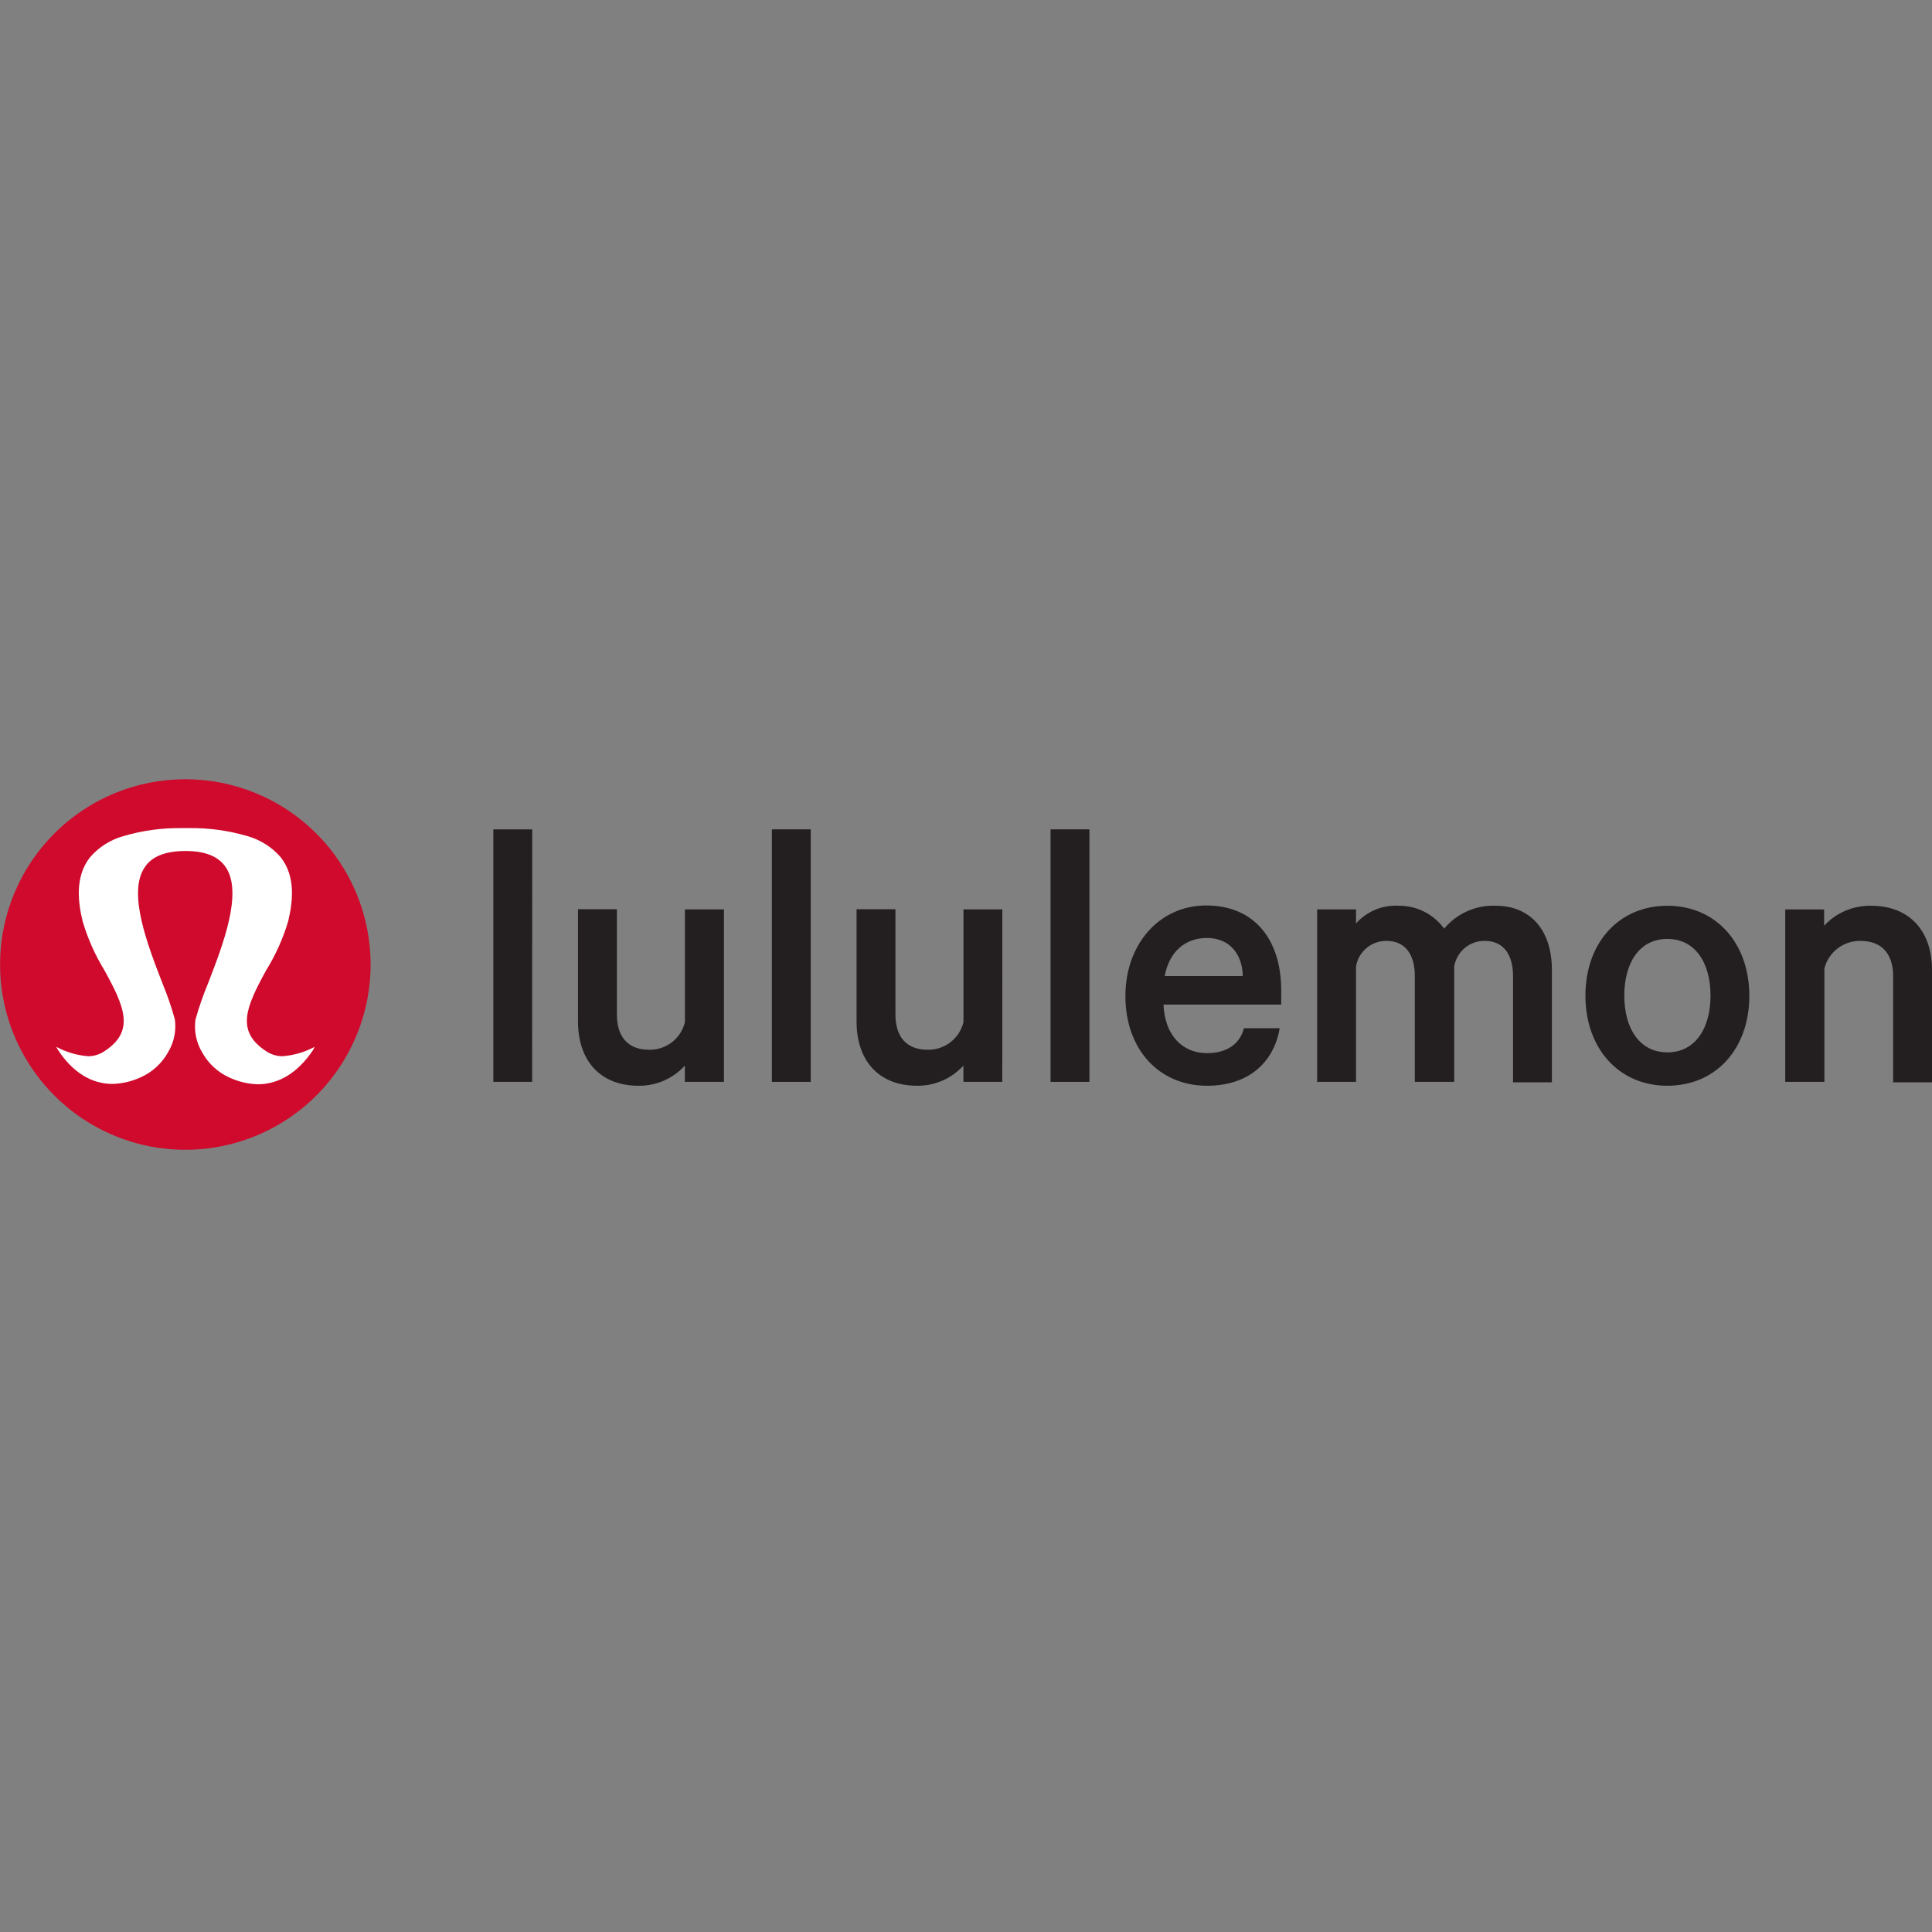 <svg width="300" height="300" viewBox="0 0 300 300" fill="none" xmlns="http://www.w3.org/2000/svg">
<rect x="0" y="0" width="300" height="300" fill="#808080" stroke="none"/>
<g clip-path="url(#clip0_2698_6550)">
<path d="M28.769 121C23.079 121.002 17.518 122.691 12.789 125.854C8.059 129.016 4.373 133.51 2.198 138.767C0.022 144.024 -0.546 149.808 0.565 155.388C1.676 160.968 4.417 166.093 8.441 170.115C12.465 174.138 17.591 176.877 23.171 177.986C28.752 179.095 34.535 178.525 39.792 176.347C45.048 174.169 49.54 170.482 52.701 165.751C55.862 161.02 57.549 155.458 57.549 149.769C57.549 145.99 56.804 142.248 55.358 138.757C53.911 135.266 51.791 132.094 49.118 129.422C46.446 126.751 43.273 124.632 39.782 123.187C36.29 121.742 32.548 120.999 28.769 121Z" fill="#CF0A2C"/>
<path d="M48.861 162.549C47.313 163.383 45.606 163.882 43.852 164.011C42.922 164.006 42.016 163.716 41.254 163.182C36.594 160.082 38.187 156.372 41.363 150.609C42.819 148.252 43.957 145.712 44.747 143.057C45.412 140.263 46.013 136.192 43.59 133.114C42.233 131.544 40.446 130.405 38.449 129.84C35.509 128.973 32.456 128.55 29.391 128.585H28.179C25.114 128.55 22.061 128.973 19.121 129.84C17.124 130.405 15.337 131.544 13.98 133.114C11.558 136.192 12.158 140.263 12.835 143.057C13.612 145.712 14.739 148.251 16.185 150.609C19.361 156.361 20.954 160.082 16.294 163.182C15.534 163.717 14.627 164.007 13.697 164.011C11.958 163.875 10.266 163.377 8.731 162.549L9.004 163.029C11.252 166.478 14.188 168.311 17.462 168.311C19.028 168.268 20.567 167.896 21.98 167.22C23.702 166.423 25.129 165.106 26.062 163.455C27.012 161.912 27.397 160.088 27.154 158.293C26.621 156.374 25.972 154.49 25.211 152.65C22.919 146.713 19.754 138.604 22.493 134.642C23.585 132.972 25.691 132.154 28.769 132.143C31.846 132.132 33.909 132.972 35.044 134.642C37.751 138.604 34.619 146.713 32.327 152.639C31.554 154.493 30.895 156.392 30.351 158.325C30.104 160.124 30.49 161.953 31.443 163.498C32.374 165.154 33.802 166.474 35.525 167.275C36.938 167.95 38.477 168.322 40.043 168.366C43.317 168.366 46.285 166.533 48.599 163.062L48.861 162.549Z" fill="white"/>
<path d="M82.629 167.995H76.605V128.782H82.64L82.629 167.995Z" fill="#231F20"/>
<path d="M112.413 167.995H106.344V165.463C105.437 166.463 104.327 167.259 103.089 167.799C101.852 168.338 100.513 168.61 99.163 168.595C93.073 168.595 89.755 164.557 89.755 158.642V141.18H95.791V157.55C95.791 160.825 97.362 163.007 100.8 163.007C102.074 163.031 103.319 162.621 104.329 161.843C105.338 161.065 106.053 159.967 106.355 158.729V141.212H112.413V167.995Z" fill="#231F20"/>
<path d="M125.891 167.995H119.856V128.782H125.891V167.995Z" fill="#231F20"/>
<path d="M155.632 167.995H149.596V165.463C148.688 166.463 147.579 167.259 146.341 167.799C145.104 168.338 143.765 168.61 142.415 168.595C136.325 168.595 133.007 164.557 133.007 158.642V141.18H139.043V157.55C139.043 160.825 140.614 163.007 144.052 163.007C145.326 163.031 146.571 162.621 147.58 161.843C148.59 161.065 149.305 159.967 149.607 158.729V141.212H155.643L155.632 167.995Z" fill="#231F20"/>
<path d="M169.165 167.995H163.129V128.782H169.165V167.995Z" fill="#231F20"/>
<path d="M198.708 159.668C197.803 164.972 193.884 168.595 187.423 168.595C179.947 168.595 174.752 162.92 174.752 154.658C174.752 146.636 180.002 140.601 187.303 140.601C194.845 140.601 198.948 145.971 198.948 153.807V155.99H180.668C180.853 160.693 183.56 163.531 187.423 163.531C190.316 163.531 192.487 162.265 193.153 159.668H198.708ZM180.853 151.559H192.979C192.924 148.284 191.047 145.643 187.369 145.643C184.051 145.676 181.574 147.728 180.853 151.559Z" fill="#231F20"/>
<path d="M232.247 140.645C237.704 140.645 240.978 144.508 240.978 150.598V168.061H234.942V151.559C234.942 148.285 233.491 146.102 230.577 146.102C229.435 146.079 228.324 146.47 227.448 147.202C226.571 147.934 225.989 148.958 225.807 150.085V167.995H219.696V151.559C219.696 148.285 218.244 146.102 215.33 146.102C214.189 146.079 213.077 146.47 212.201 147.202C211.325 147.934 210.742 148.958 210.561 150.085V167.995H204.525V141.212H210.561V143.395C211.386 142.466 212.41 141.737 213.558 141.26C214.705 140.784 215.945 140.574 217.185 140.645C218.561 140.629 219.921 140.944 221.15 141.563C222.379 142.182 223.441 143.088 224.247 144.203C225.217 143.035 226.443 142.106 227.831 141.489C229.218 140.872 230.729 140.583 232.247 140.645Z" fill="#231F20"/>
<path d="M258.909 168.595C251.368 168.595 246.184 162.8 246.184 154.604C246.184 146.408 251.368 140.645 258.909 140.645C266.451 140.645 271.635 146.44 271.635 154.637C271.635 162.833 266.451 168.595 258.909 168.595ZM258.909 145.796C254.544 145.796 252.219 149.54 252.219 154.604C252.219 159.668 254.576 163.411 258.909 163.411C263.242 163.411 265.61 159.668 265.61 154.604C265.61 149.54 263.253 145.796 258.909 145.796Z" fill="#231F20"/>
<path d="M277.212 141.213H283.247V143.745C284.174 142.745 285.302 141.952 286.556 141.418C287.811 140.884 289.164 140.621 290.527 140.645C296.617 140.645 300 144.683 300 150.599V168.061H293.965V151.559C293.965 148.285 292.339 146.102 288.901 146.102C287.62 146.077 286.369 146.487 285.35 147.264C284.332 148.04 283.606 149.139 283.291 150.38V167.995H277.212V141.213Z" fill="#231F20"/>
</g>
<defs>
<clipPath id="clip0_2698_6550">
<rect width="300" height="57.549" fill="white" transform="translate(0 121)"/>
</clipPath>
</defs>
</svg>
